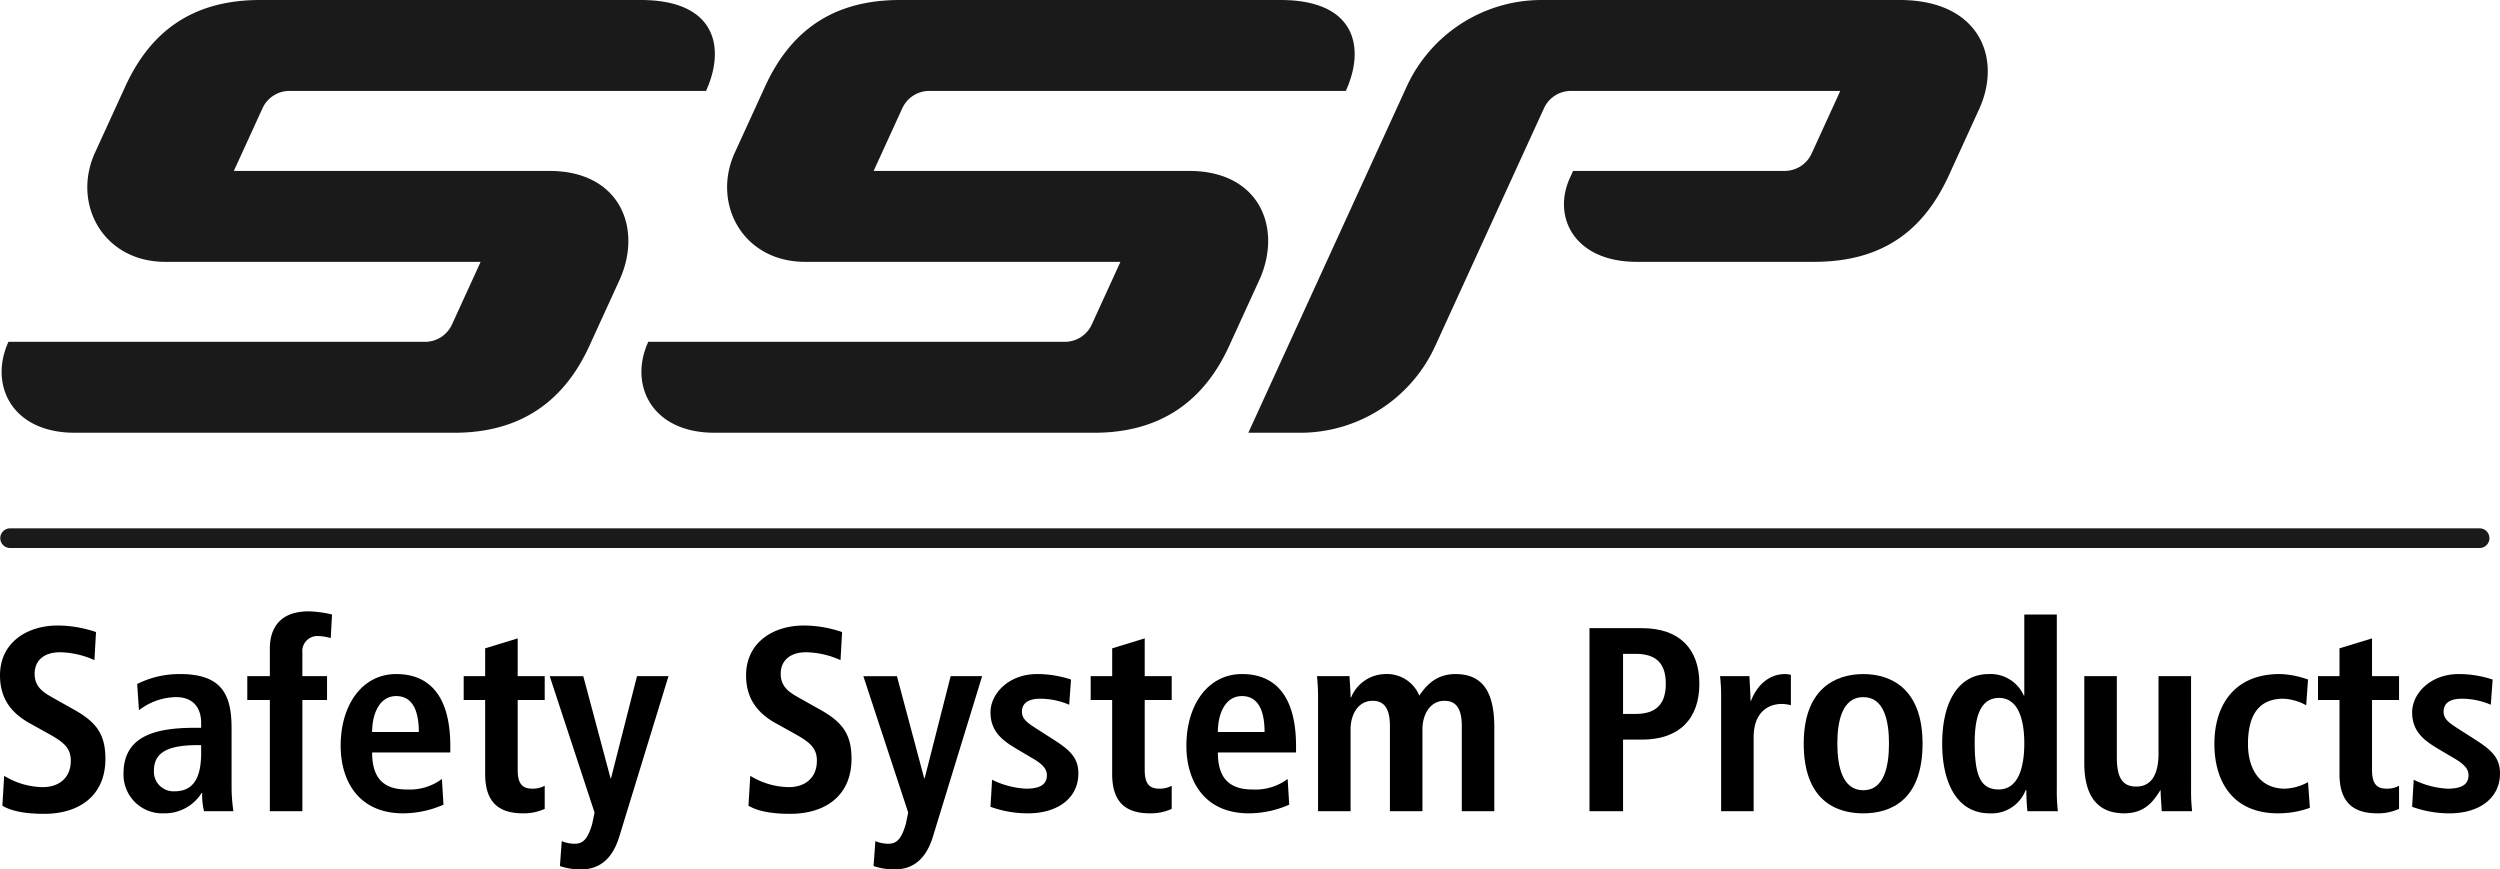 <svg xmlns="http://www.w3.org/2000/svg" width="419.803" height="146" viewBox="0 0 419.803 146"><g transform="translate(-118.909 -74.341)"><g transform="translate(118.909 74.341)"><g transform="translate(209.619)"><path d="M13.686-84.615H-46.453A24.925,24.925,0,0,0-69.116-70.06L-95.7-11.946h8.714A24.921,24.921,0,0,0-64.324-26.5l18.27-39.936a4.983,4.983,0,0,1,4.532-2.911H3.7L-1.112-58.825a4.985,4.985,0,0,1-4.533,2.911H-41.163l-.527,1.152c-3.02,6.6.763,14.116,11.2,14.116H-.714c11.974,0,18.608-5.688,22.665-14.555l5.06-11.063C30.937-74.847,27.074-84.615,13.686-84.615Z" transform="translate(95.701 84.615)" fill="#1a1a1a"/></g><g transform="translate(0.275)"><path d="M-19.443-51.569c3.267-7.141,1.79-15.268-10.971-15.268h-63.9c-11.782,0-18.608,5.686-22.663,14.555l-5.061,11.063c-3.926,8.583,1.351,18.351,11.785,18.351h52.964l-4.813,10.521a4.983,4.983,0,0,1-4.533,2.911H-136.58c-3.267,7.142.473,15.269,11.154,15.269h63.719C-50.163,5.832-43.1.144-39.043-8.724l5.06-11.062c3.926-8.583.2-18.351-11.785-18.351H-98.731l4.813-10.522a4.985,4.985,0,0,1,4.533-2.911Z" transform="translate(137.723 66.837)" fill="#1a1a1a"/></g><g transform="translate(107.711)"><path d="M-19.443-51.569c3.267-7.141,1.79-15.268-10.971-15.268h-63.9c-11.782,0-18.608,5.686-22.663,14.555l-5.061,11.063c-3.926,8.583,1.351,18.351,11.785,18.351h52.964l-4.813,10.521a4.983,4.983,0,0,1-4.533,2.911H-136.58c-3.267,7.142.473,15.269,11.154,15.269h63.72C-50.163,5.832-43.1.144-39.043-8.724l5.06-11.062c3.926-8.583.2-18.351-11.785-18.351H-98.731l4.813-10.522a4.985,4.985,0,0,1,4.533-2.911Z" transform="translate(137.723 66.837)" fill="#1a1a1a"/></g><g transform="translate(1.696 90.37)"><path d="M0,0H414.678" fill="none" stroke="#1a1a1a" stroke-linecap="round" stroke-width="3.308"/></g><g transform="translate(0 105.037)"><path d="M-.116,17.8A12.576,12.576,0,0,0,6.4,19.7c2.466,0,4.668-1.365,4.668-4.449,0-2.2-1.276-3.171-4.007-4.668L4.2,8.993C1.16,7.319-.82,4.9-.82.933c0-5.506,4.536-8.37,9.69-8.37a20.043,20.043,0,0,1,6.431,1.1l-.264,4.712a14.648,14.648,0,0,0-5.77-1.321c-2.82,0-4.272,1.5-4.272,3.611,0,2.291,1.541,3.172,3.259,4.141l3.3,1.85c3.611,2.027,5.328,3.965,5.328,8.28,0,6.255-4.449,9.251-10.306,9.251-3.084,0-5.462-.44-7-1.367Z" transform="translate(0.82 7.437)"/></g><g transform="translate(20.74 113.187)"><path d="M-2.143-1.4h-.484c-4.669,0-7.444.969-7.444,4.273A3.282,3.282,0,0,0-6.592,6.352c3.26,0,4.449-2.422,4.449-6.475ZM-12.89-11.663a15.811,15.811,0,0,1,7.178-1.672c7.047,0,8.678,3.435,8.678,9.117v9.91A28.216,28.216,0,0,0,3.273,9.7H-1.659a11.261,11.261,0,0,1-.308-3.083h-.088A7.294,7.294,0,0,1-8.4,10.053,6.507,6.507,0,0,1-15.181,3.4c0-6.167,5.02-7.708,11.937-7.708h1.1v-.838c0-2.246-1.1-4.316-4.229-4.316a10.471,10.471,0,0,0-6.211,2.2Z" transform="translate(15.181 13.335)"/></g><g transform="translate(41.526 102.659)"><path d="M-.623-6.857H-4.411v-4.007H-.623V-15.49c0-3.26,1.541-6.255,6.519-6.255a19.214,19.214,0,0,1,3.921.528L9.6-17.251A8.183,8.183,0,0,0,7.437-17.6a2.537,2.537,0,0,0-2.6,2.818v3.921H8.979v4.007H4.839V11.818H-.623Z" transform="translate(4.411 21.744)"/></g><g transform="translate(57.205 113.187)"><path d="M-2.157-6.165c0-4.009-1.323-6.034-3.789-6.034C-8.808-12.2-10-9.16-10-6.165Zm4.141,12.2A16.87,16.87,0,0,1-4.8,7.489c-7.312,0-10.482-5.242-10.482-11.364,0-6.783,3.566-12.023,9.336-12.023,4.89,0,9.074,2.862,9.074,12.112V-2.73H-10c0,3.877,1.541,6.212,5.77,6.212A9.018,9.018,0,0,0,1.719,1.719Z" transform="translate(15.282 15.899)"/></g><g transform="translate(77.857 107.196)"><path d="M-.594-30.586,4.87-32.259v6.343H9.406v4.007H4.87v11.761c0,2.422.879,3.127,2.466,3.127a4.3,4.3,0,0,0,2.07-.484v3.877a8.43,8.43,0,0,1-3.656.749C1.7-2.881-.594-4.73-.594-9.488V-21.909H-4.2v-4.007H-.594Z" transform="translate(4.205 32.259)"/></g><g transform="translate(92.302 113.539)"><path d="M-1.68-.714h.088l4.36-17.133H8.054l-8.28,27C-1.2,12.28-3.045,14.614-6.7,14.614a11.135,11.135,0,0,1-3.479-.572l.307-4.185a5.757,5.757,0,0,0,2.07.44c1.631.045,2.335-.969,3.04-3.3l.4-1.938-7.53-22.9h5.637Z" transform="translate(11.898 17.847)"/></g><g transform="translate(125.283 105.037)"><path d="M-.116,17.8A12.571,12.571,0,0,0,6.4,19.7c2.466,0,4.668-1.365,4.668-4.449,0-2.2-1.277-3.171-4.007-4.668L4.2,8.993C1.161,7.319-.822,4.9-.822.933c0-5.506,4.537-8.37,9.691-8.37a20.043,20.043,0,0,1,6.431,1.1l-.264,4.712a14.655,14.655,0,0,0-5.77-1.321c-2.818,0-4.272,1.5-4.272,3.611,0,2.291,1.541,3.172,3.259,4.141l3.3,1.85c3.612,2.027,5.33,3.965,5.33,8.28,0,6.255-4.448,9.251-10.306,9.251-3.084,0-5.462-.44-7-1.367Z" transform="translate(0.822 7.437)"/></g><g transform="translate(144.969 113.539)"><path d="M-1.68-.714h.088l4.36-17.133H8.054l-8.28,27C-1.2,12.28-3.045,14.614-6.7,14.614a11.135,11.135,0,0,1-3.479-.572l.307-4.185a5.757,5.757,0,0,0,2.07.44c1.631.045,2.335-.969,3.04-3.3l.4-1.938-7.53-22.9h5.637Z" transform="translate(11.898 17.847)"/></g><g transform="translate(166.325 113.187)"><path d="M-.043,11.185a14.6,14.6,0,0,0,5.682,1.5c1.983,0,3.523-.484,3.523-2.246,0-.881-.439-1.717-2.422-2.862L4.494,6.251C2.2,4.886-.308,3.433-.308-.136c0-3.127,3.04-6.429,7.841-6.429a18.174,18.174,0,0,1,5.681.925l-.308,4.228A12.5,12.5,0,0,0,8.1-2.425c-2.2,0-3.127.837-3.127,2.2,0,1.233.969,1.894,2.556,2.906L10.22,4.4c2.818,1.806,4.228,3.084,4.228,5.726,0,4.184-3.523,6.7-8.457,6.7a18.346,18.346,0,0,1-6.3-1.1Z" transform="translate(0.308 6.565)"/></g><g transform="translate(183.148 107.196)"><path d="M-.594-30.586l5.461-1.673v6.343H9.4v4.007H4.867v11.761c0,2.422.882,3.127,2.466,3.127A4.3,4.3,0,0,0,9.4-7.506v3.877a8.423,8.423,0,0,1-3.655.749c-4.054,0-6.343-1.85-6.343-6.607V-21.909H-4.206v-4.007H-.594Z" transform="translate(4.206 32.259)"/></g><g transform="translate(199.221 113.187)"><path d="M-2.158-6.165c0-4.009-1.321-6.034-3.787-6.034C-8.809-12.2-10-9.16-10-6.165Zm4.139,12.2A16.862,16.862,0,0,1-4.8,7.489c-7.313,0-10.484-5.242-10.484-11.364,0-6.783,3.567-12.023,9.339-12.023,4.888,0,9.073,2.862,9.073,12.112V-2.73H-10c0,3.877,1.543,6.212,5.772,6.212A9.018,9.018,0,0,0,1.719,1.719Z" transform="translate(15.284 15.899)"/></g><g transform="translate(221.153 113.187)"><path d="M-.029-18.05a35.452,35.452,0,0,0-.176-3.7H5.257c.043,1.188.176,2.377.176,3.567H5.52A6.312,6.312,0,0,1,11.246-22.1a5.866,5.866,0,0,1,5.726,3.611c1.1-1.585,2.732-3.611,6.079-3.611,4.934,0,6.519,3.524,6.519,9.029V.932H24.108V-13.382c0-2.818-.881-4.228-2.908-4.228-2.422,0-3.7,2.29-3.7,4.8V.932H12.039V-13.382c0-2.818-.881-4.228-2.906-4.228-2.423,0-3.7,2.29-3.7,4.8V.932H-.029Z" transform="translate(0.205 22.103)"/></g><g transform="translate(266.906 105.479)"><path d="M-1.274-4.624c3.523,0,5.064-1.717,5.064-5.066s-1.541-5.022-5.064-5.022H-3.388V-4.624Zm-7.752-14.4H-.217c6.343,0,9.645,3.523,9.645,9.337S6.125-.308-.217-.308H-3.388V11.717H-9.026Z" transform="translate(9.026 19.027)"/></g><g transform="translate(288.837 113.187)"><path d="M-.029-17.958A30.921,30.921,0,0,0-.205-21.7H4.728c.044,1.365.176,2.774.176,4.139h.087c.662-1.761,2.379-4.492,5.772-4.492a5.828,5.828,0,0,1,.923.131v5.11a5.662,5.662,0,0,0-1.541-.22c-2.246,0-4.712,1.365-4.712,5.594V.982H-.029Z" transform="translate(0.205 22.054)"/></g><g transform="translate(302.885 113.187)"><path d="M-1.644,15c3.523,0,4.316-4.053,4.316-7.84s-.793-7.8-4.316-7.8S-6,3.369-6,7.157-5.167,15-1.644,15m0-19.511c4.625,0,9.954,2.422,9.954,11.671,0,9.513-5.328,11.717-9.954,11.717s-10-2.2-10-11.717c0-9.249,5.374-11.671,10-11.671" transform="translate(11.643 4.514)"/></g><g transform="translate(326.135 103.189)"><path d="M-1.557,24.712c3.215,0,4.316-3.48,4.316-7.752,0-4.405-1.233-7.62-4.228-7.62-3.039,0-4.1,2.95-4.1,7.488,0,5.242.837,7.884,4.007,7.884M8.221-4.666V24.492A29.208,29.208,0,0,0,8.4,28.367H3.287a30.7,30.7,0,0,1-.176-3.523H2.979A6.109,6.109,0,0,1-3.056,28.72c-5.637,0-7.972-5.372-7.972-11.673,0-7.4,2.952-11.715,7.841-11.715A6.1,6.1,0,0,1,2.672,8.943h.087V-4.666Z" transform="translate(11.028 4.666)"/></g><g transform="translate(350.002 113.539)"><path d="M-2.947,14.168a30.946,30.946,0,0,0,.176,3.745H-7.88c-.043-1.145-.176-2.335-.176-3.479l-.131-.045.044.045c-1.057,1.672-2.467,3.831-6.034,3.831-5.154,0-6.7-3.831-6.7-8.412V-4.77h5.462V8.84c0,3.479.967,4.932,3.26,4.932,2.905,0,3.742-2.642,3.742-5.55V-4.77h5.462Z" transform="translate(20.873 4.77)"/></g><g transform="translate(371.844 113.187)"><path d="M-2.636,21.386a15.54,15.54,0,0,1-5.374.925c-7.489,0-10.66-5.24-10.66-11.671,0-6.475,3.348-11.717,10.968-11.717a14.95,14.95,0,0,1,4.756.925l-.308,4.317a8.735,8.735,0,0,0-3.831-1.1c-4.141,0-5.946,2.774-5.946,7.62,0,4.228,2.026,7.488,6.211,7.488a8.751,8.751,0,0,0,3.875-1.1Z" transform="translate(18.669 1.077)"/></g><g transform="translate(389.239 107.196)"><path d="M-.594-30.586,4.87-32.259v6.343H9.406v4.007H4.87v11.761c0,2.422.879,3.127,2.466,3.127a4.3,4.3,0,0,0,2.07-.484v3.877a8.43,8.43,0,0,1-3.656.749C1.7-2.881-.594-4.73-.594-9.488V-21.909H-4.2v-4.007H-.594Z" transform="translate(4.205 32.259)"/></g><g transform="translate(405.048 113.187)"><path d="M-.044,11.185a14.573,14.573,0,0,0,5.681,1.5c1.983,0,3.523-.484,3.523-2.246,0-.881-.439-1.717-2.422-2.862L4.492,6.251C2.2,4.886-.309,3.433-.309-.136c0-3.127,3.04-6.429,7.84-6.429a18.177,18.177,0,0,1,5.682.925L12.9-1.413A12.5,12.5,0,0,0,8.1-2.425c-2.2,0-3.127.837-3.127,2.2,0,1.233.97,1.894,2.554,2.906L10.218,4.4c2.818,1.806,4.228,3.084,4.228,5.726,0,4.184-3.523,6.7-8.457,6.7a18.339,18.339,0,0,1-6.3-1.1Z" transform="translate(0.309 6.565)"/></g></g></g></svg>